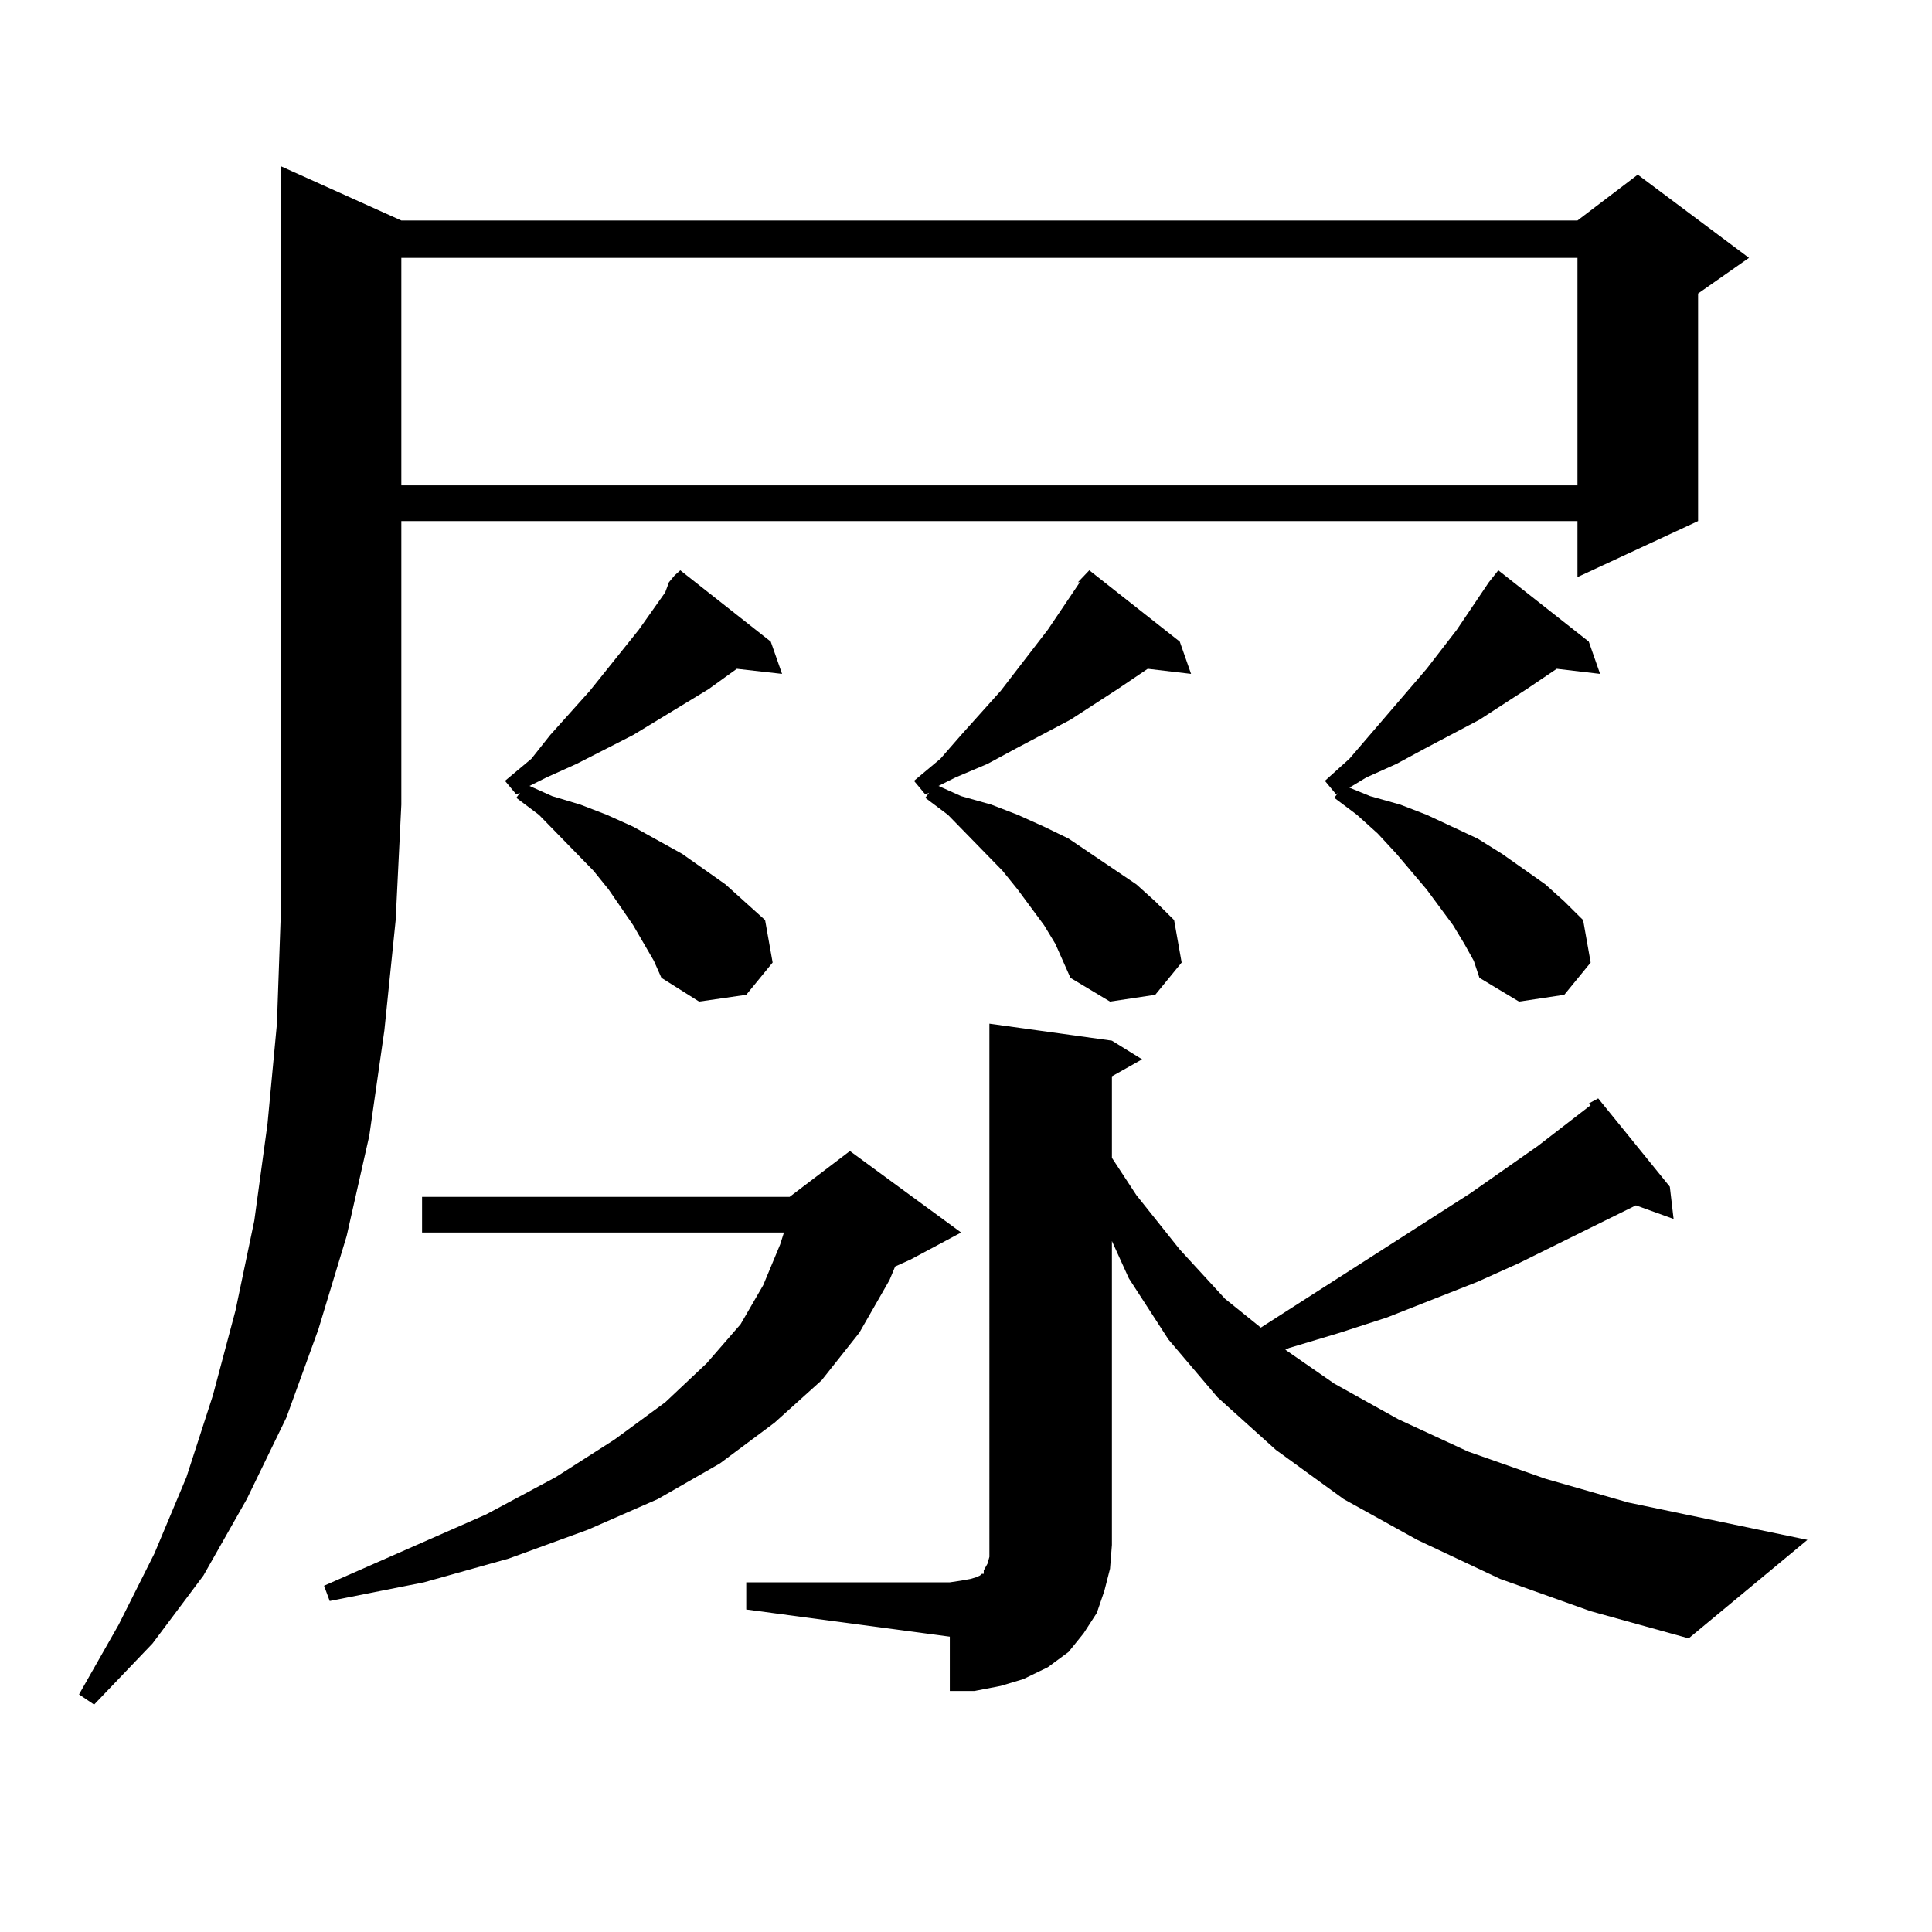 <?xml version="1.0" encoding="utf-8"?>
<!-- Generator: Adobe Illustrator 16.0.0, SVG Export Plug-In . SVG Version: 6.00 Build 0)  -->
<!DOCTYPE svg PUBLIC "-//W3C//DTD SVG 1.1//EN" "http://www.w3.org/Graphics/SVG/1.1/DTD/svg11.dtd">
<svg version="1.1" id="图层_1" xmlns="http://www.w3.org/2000/svg" xmlns:xlink="http://www.w3.org/1999/xlink" x="0px" y="0px"
	 width="1000px" height="1000px" viewBox="0 0 1000 1000" enable-background="new 0 0 1000 1000" xml:space="preserve">
<path d="M207.727,114.129h608.766l31.219-23.73l57.56,43.066l-26.341,18.457v117.773l-62.438,29.004v-29.004H207.727v146.777
	l-2.927,59.766l-5.854,57.129l-7.805,54.492l-11.707,51.855l-14.634,48.34l-16.585,45.703l-20.487,42.188l-22.438,39.551
	l-26.341,35.156l-30.243,31.641l-7.805-5.273l20.487-36.035l18.536-36.914L96.51,764.52l13.658-42.188l11.707-43.945l9.756-46.582
	l6.829-50.098l4.878-51.855l1.951-55.371V86.004L207.727,114.129z M497.476,637.957l-26.341,14.063l-7.805,3.516l-2.927,7.031
	l-15.609,27.246l-19.512,24.609l-24.39,21.973l-28.292,21.094l-32.194,18.457l-36.097,15.82l-40.975,14.941l-43.901,12.305
	l-48.779,9.668l-2.927-7.91l83.9-36.914l36.097-19.336l30.243-19.336l26.341-19.336l21.463-20.215l17.561-20.215l11.707-20.215
	l8.78-21.094l1.951-6.152H218.458V619.5h190.239l31.219-23.73L497.476,637.957z M207.727,133.465v117.773h608.766V133.465H207.727z
	 M346.26,301.336l2.927-3.516l2.927-2.637l46.828,36.914l5.854,16.699l-23.414-2.637l-14.634,10.547l-39.023,23.73l-29.268,14.941
	l-15.609,7.031l-8.78,4.395l11.707,5.273l14.634,4.395l13.658,5.273l13.658,6.152l25.365,14.063l22.438,15.82l20.487,18.457
	l3.902,21.973l-13.658,16.699l-24.39,3.516l-19.512-12.305l-3.902-8.789l-10.731-18.457l-12.683-18.457l-7.805-9.668l-28.292-29.004
	l-11.707-8.789l1.951-2.637l-1.951,0.879l-5.854-7.031l13.658-11.426l9.756-12.305l20.487-22.852l25.365-31.641l13.658-19.336
	L346.26,301.336z M822.346,571.16l4.878-2.637l37.072,45.703l1.951,16.699l-19.512-7.031l-60.486,29.883l-21.463,9.668
	l-46.828,18.457l-24.39,7.91l-26.341,7.91l-1.951,0.879l25.365,17.578l33.17,18.457l36.097,16.699l39.999,14.063l42.926,12.305
	l92.681,19.336l-61.462,50.977l-50.73-14.063l-46.828-16.699l-42.926-20.215l-38.048-21.094l-35.121-25.488l-30.243-27.246
	l-25.365-29.883l-20.487-31.641l-8.78-19.336v157.324l-0.976,12.305l-2.927,11.426l-3.902,11.426l-6.829,10.547l-7.805,9.668
	l-10.731,7.91l-12.683,6.152l-11.707,3.516l-13.658,2.637h-12.683v-28.125l-105.363-14.063v-14.063h105.363l5.854-0.879l4.878-0.879
	l2.927-0.879l1.951-0.879l0.976-0.879h0.976v-1.758l1.951-3.516l0.976-3.516v-6.152V529.852l63.413,8.789l15.609,9.668
	l-15.609,8.789v42.188l12.683,19.336l22.438,28.125l23.414,25.488l18.536,14.941l108.29-69.434l35.121-24.609l27.316-21.094
	L822.346,571.16z M546.255,488.543l-5.854-9.668l-13.658-18.457l-7.805-9.668l-28.292-29.004l-11.707-8.789l1.951-2.637
	l-1.951,0.879l-5.854-7.031l13.658-11.426l10.731-12.305l20.487-22.852l24.39-31.641l16.585-24.609h-0.976l5.854-6.152
	l46.828,36.914l5.854,16.699l-22.438-2.637l-15.609,10.547l-24.39,15.82l-28.292,14.941l-14.634,7.91l-16.585,7.031l-8.78,4.395
	l11.707,5.273l15.609,4.395l13.658,5.273l13.658,6.152l12.683,6.152l11.707,7.91l23.414,15.82l9.756,8.789l9.756,9.668l3.902,21.973
	l-13.658,16.699l-23.414,3.516l-20.487-12.305l-3.902-8.789L546.255,488.543z M770.64,301.336l4.878-6.152l46.828,36.914
	l5.854,16.699l-22.438-2.637l-15.609,10.547l-24.39,15.82l-28.292,14.941l-14.634,7.91l-15.609,7.031l-8.78,5.273l10.731,4.395
	l15.609,4.395l13.658,5.273l26.341,12.305l12.683,7.91l22.438,15.82l9.756,8.789l9.756,9.668l3.902,21.973l-13.658,16.699
	l-23.414,3.516l-20.487-12.305l-2.927-8.789l-4.878-8.789l-5.854-9.668l-13.658-18.457l-15.609-18.457l-9.756-10.547l-10.731-9.668
	l-11.707-8.789l1.951-2.637l-0.976,0.879l-5.854-7.031l12.683-11.426l39.999-46.582l15.609-20.215L770.64,301.336z"/>
</svg>
